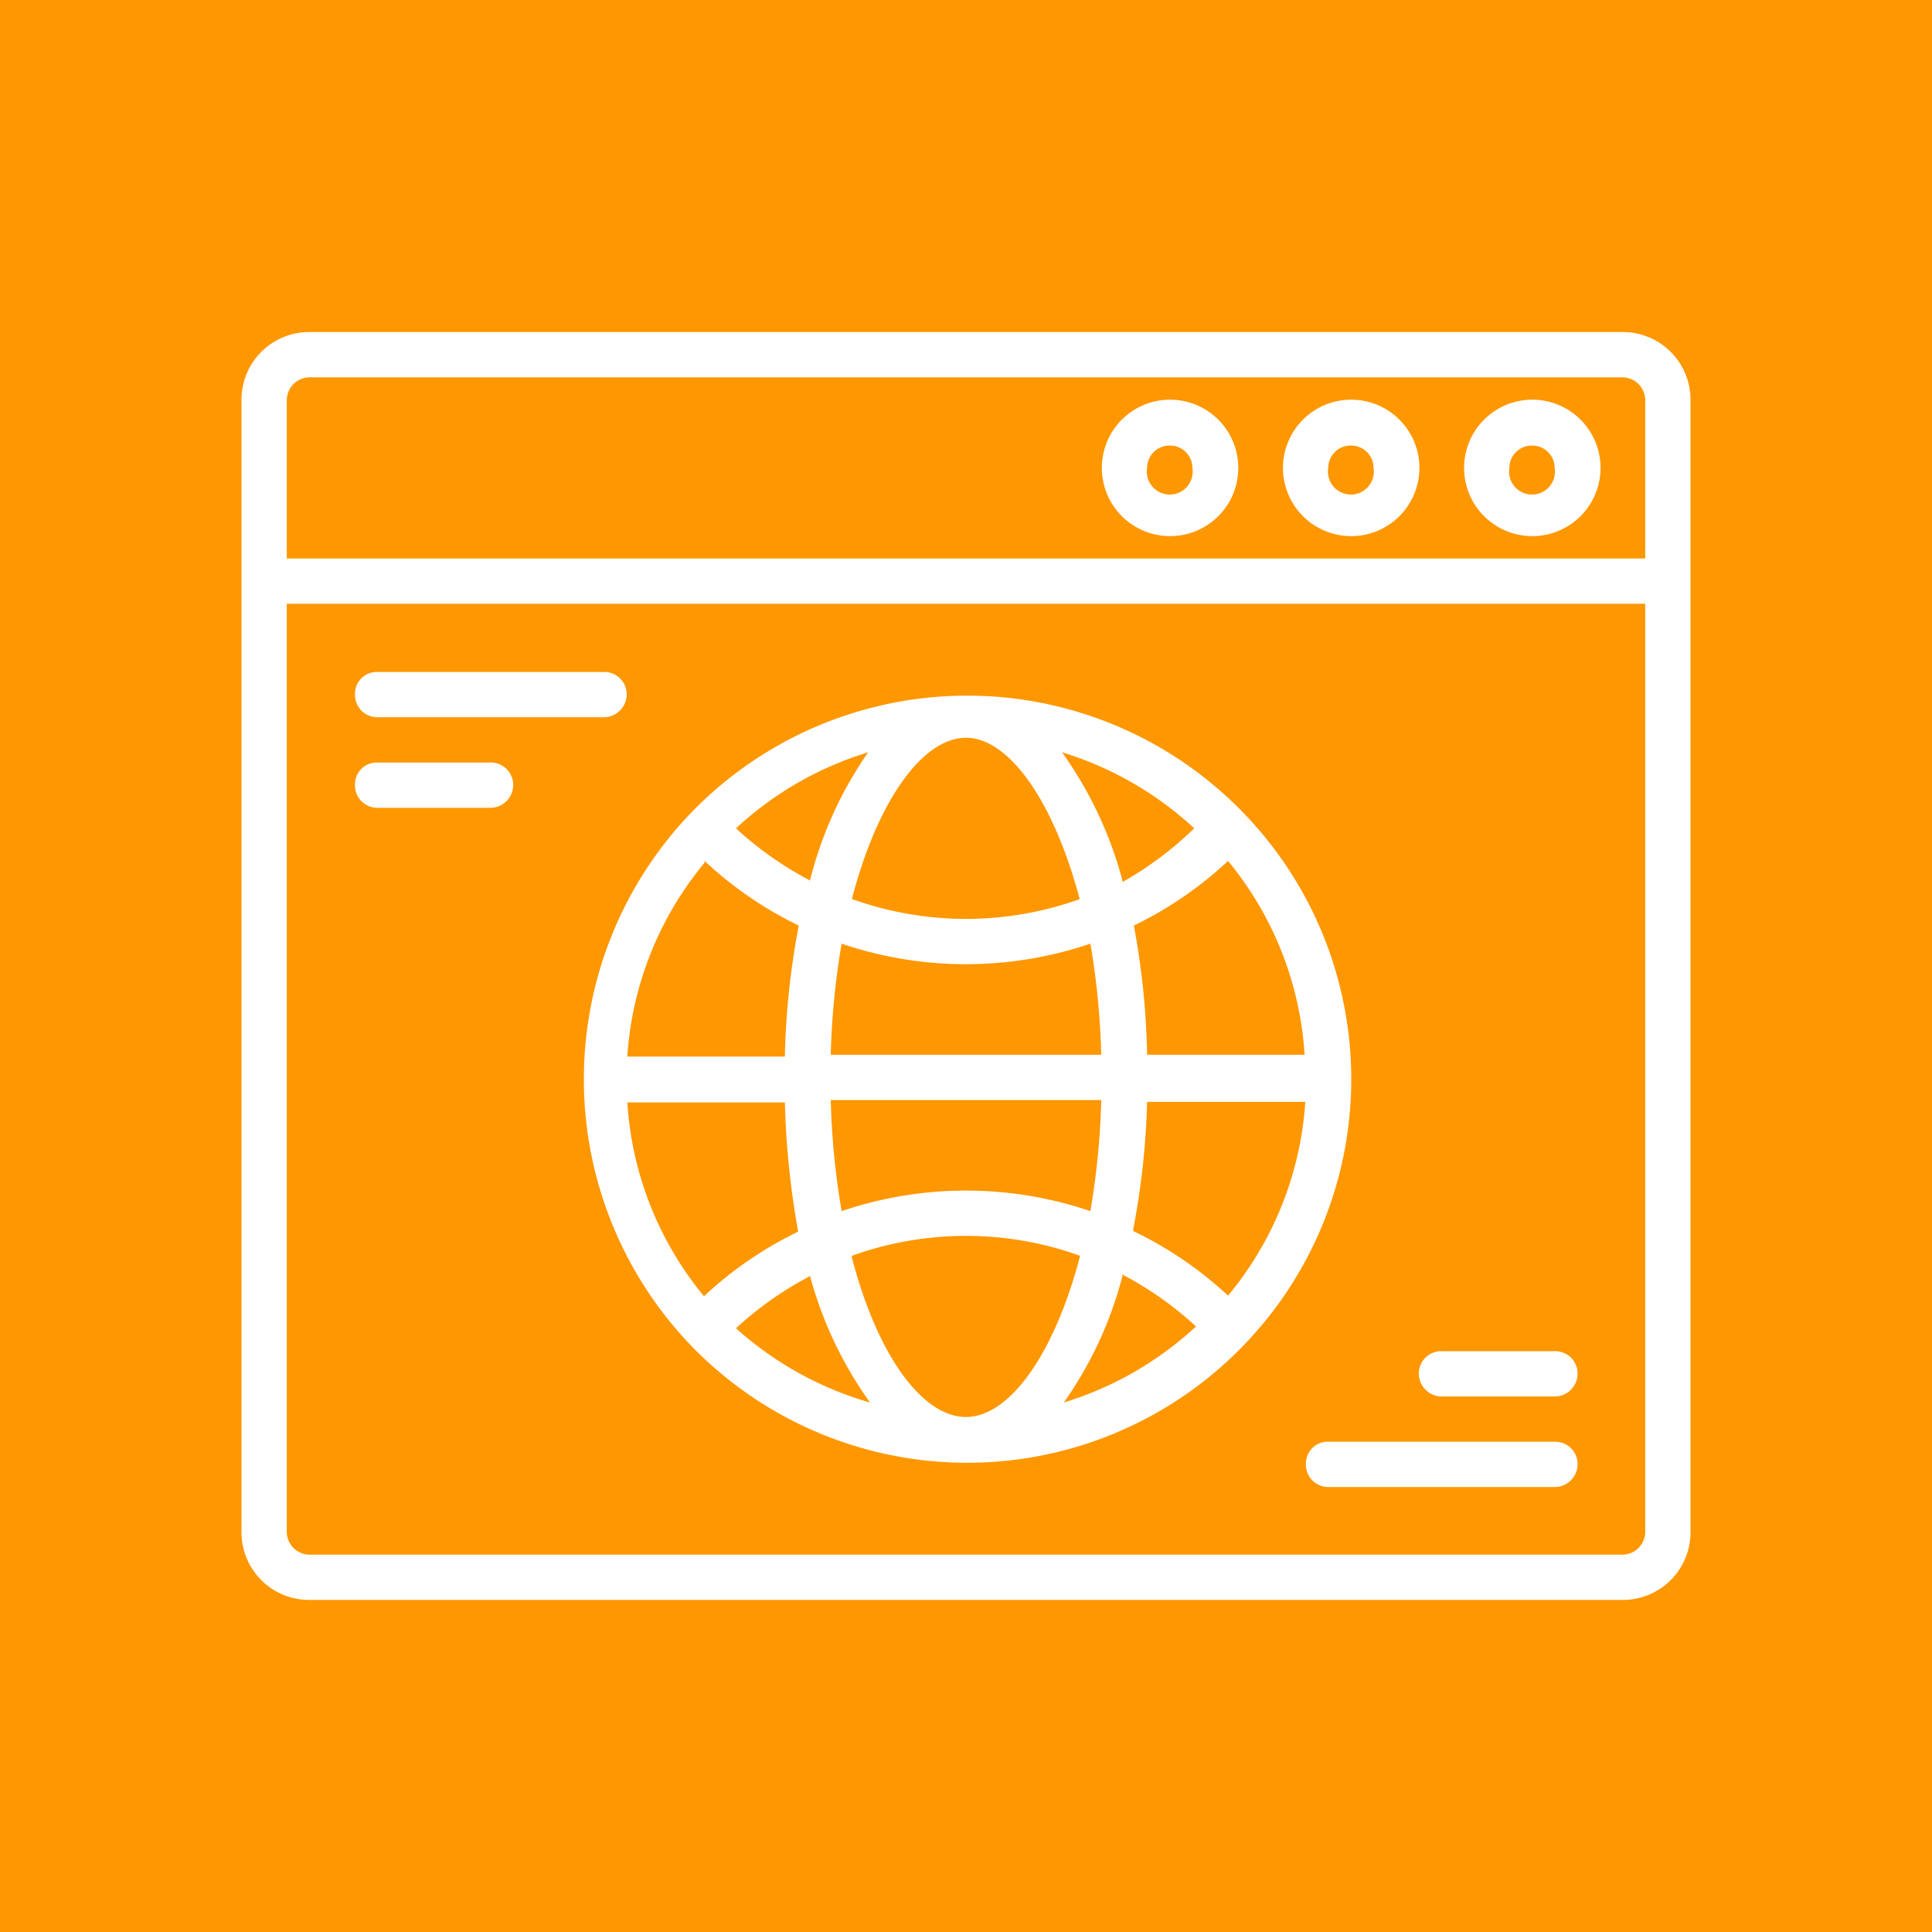 <svg id="Layer_1" data-name="Layer 1" xmlns="http://www.w3.org/2000/svg" viewBox="0 0 32 32"><defs><style>.cls-1{fill:#ff9700;}.cls-2{fill:#fff;}</style></defs><rect class="cls-1" width="32" height="32"/><path class="cls-2" d="M26.88,5.5H5.13A1.12,1.12,0,0,0,4,6.63V25.38A1.12,1.12,0,0,0,5.13,26.5H26.88A1.12,1.12,0,0,0,28,25.38V6.63A1.12,1.12,0,0,0,26.88,5.5ZM5.13,6.25H26.88a.38.38,0,0,1,.37.38V9.25H4.75V6.63A.38.38,0,0,1,5.13,6.25Zm21.75,19.5H5.13a.38.38,0,0,1-.38-.37V10h22.5V25.38A.38.38,0,0,1,26.88,25.75Z"/><path class="cls-2" d="M20.62,22.26a6.34,6.34,0,0,0,0-8.77h0a6.36,6.36,0,0,0-9.2,0h0a6.37,6.37,0,0,0,0,8.77h0a6.36,6.36,0,0,0,9.2,0h0Zm-10.23-4H13a14.07,14.07,0,0,0,.22,2.14,6.28,6.28,0,0,0-1.56,1.07A5.59,5.59,0,0,1,10.39,18.25Zm1.28-4a6.28,6.28,0,0,0,1.56,1.07A12.9,12.9,0,0,0,13,17.5H10.39A5.59,5.59,0,0,1,11.67,14.29Zm9.94,3.21H19a12.9,12.9,0,0,0-.22-2.14,6.28,6.28,0,0,0,1.56-1.07A5.59,5.59,0,0,1,21.61,17.5Zm-7.85,0a12.75,12.75,0,0,1,.18-1.84,6.41,6.41,0,0,0,4.12,0,12.75,12.75,0,0,1,.18,1.84Zm4.48.75a12.75,12.75,0,0,1-.18,1.84,6.41,6.41,0,0,0-4.12,0,12.75,12.75,0,0,1-.18-1.84Zm.35-3.64a6.52,6.52,0,0,0-1-2.12,5.64,5.64,0,0,1,2.19,1.26A5.73,5.73,0,0,1,18.59,14.61Zm-.7.31a5.58,5.58,0,0,1-3.78,0c.43-1.65,1.18-2.67,1.89-2.67S17.46,13.27,17.89,14.92Zm-4.48-.31a5.73,5.73,0,0,1-1.22-.86,5.64,5.64,0,0,1,2.19-1.26A6.42,6.42,0,0,0,13.41,14.61Zm0,6.53a6.52,6.52,0,0,0,1,2.12A5.64,5.64,0,0,1,12.19,22,5.73,5.73,0,0,1,13.41,21.14Zm.7-.31a5.58,5.58,0,0,1,3.78,0c-.43,1.65-1.18,2.67-1.89,2.67S14.54,22.48,14.11,20.83Zm4.48.31a5.73,5.73,0,0,1,1.22.86,5.64,5.64,0,0,1-2.19,1.26A6.42,6.42,0,0,0,18.59,21.14Zm.18-.75A12.9,12.9,0,0,0,19,18.25h2.62a5.59,5.59,0,0,1-1.28,3.21A6.28,6.28,0,0,0,18.77,20.39Z"/><path class="cls-2" d="M25.38,8.88a1.13,1.13,0,1,0-1.13-1.13A1.13,1.13,0,0,0,25.38,8.88Zm0-1.5a.37.37,0,0,1,.37.37.38.38,0,1,1-.75,0A.37.37,0,0,1,25.38,7.38Z"/><path class="cls-2" d="M22.38,8.88a1.13,1.13,0,1,0-1.13-1.13A1.13,1.13,0,0,0,22.38,8.88Zm0-1.5a.37.37,0,0,1,.37.37.38.38,0,1,1-.75,0A.37.37,0,0,1,22.38,7.38Z"/><path class="cls-2" d="M19.38,8.88a1.13,1.13,0,1,0-1.13-1.13A1.13,1.13,0,0,0,19.38,8.88Zm0-1.5a.37.37,0,0,1,.37.37.38.38,0,1,1-.75,0A.37.37,0,0,1,19.38,7.38Z"/><path class="cls-2" d="M6.25,11.88H10a.38.38,0,0,0,.38-.38.37.37,0,0,0-.38-.37H6.25a.36.36,0,0,0-.37.37A.37.37,0,0,0,6.25,11.88Z"/><path class="cls-2" d="M8.13,12.63H6.25a.36.36,0,0,0-.37.37.37.37,0,0,0,.37.38H8.13A.38.38,0,0,0,8.5,13,.37.37,0,0,0,8.13,12.63Z"/><path class="cls-2" d="M25.75,23.88H22a.36.36,0,0,0-.37.37.37.37,0,0,0,.37.38h3.75a.38.38,0,0,0,.38-.38A.37.37,0,0,0,25.75,23.88Z"/><path class="cls-2" d="M25.75,22.38H23.88a.37.37,0,0,0-.38.37.38.38,0,0,0,.38.38h1.87a.38.38,0,0,0,.38-.38A.37.37,0,0,0,25.75,22.38Z"/></svg>